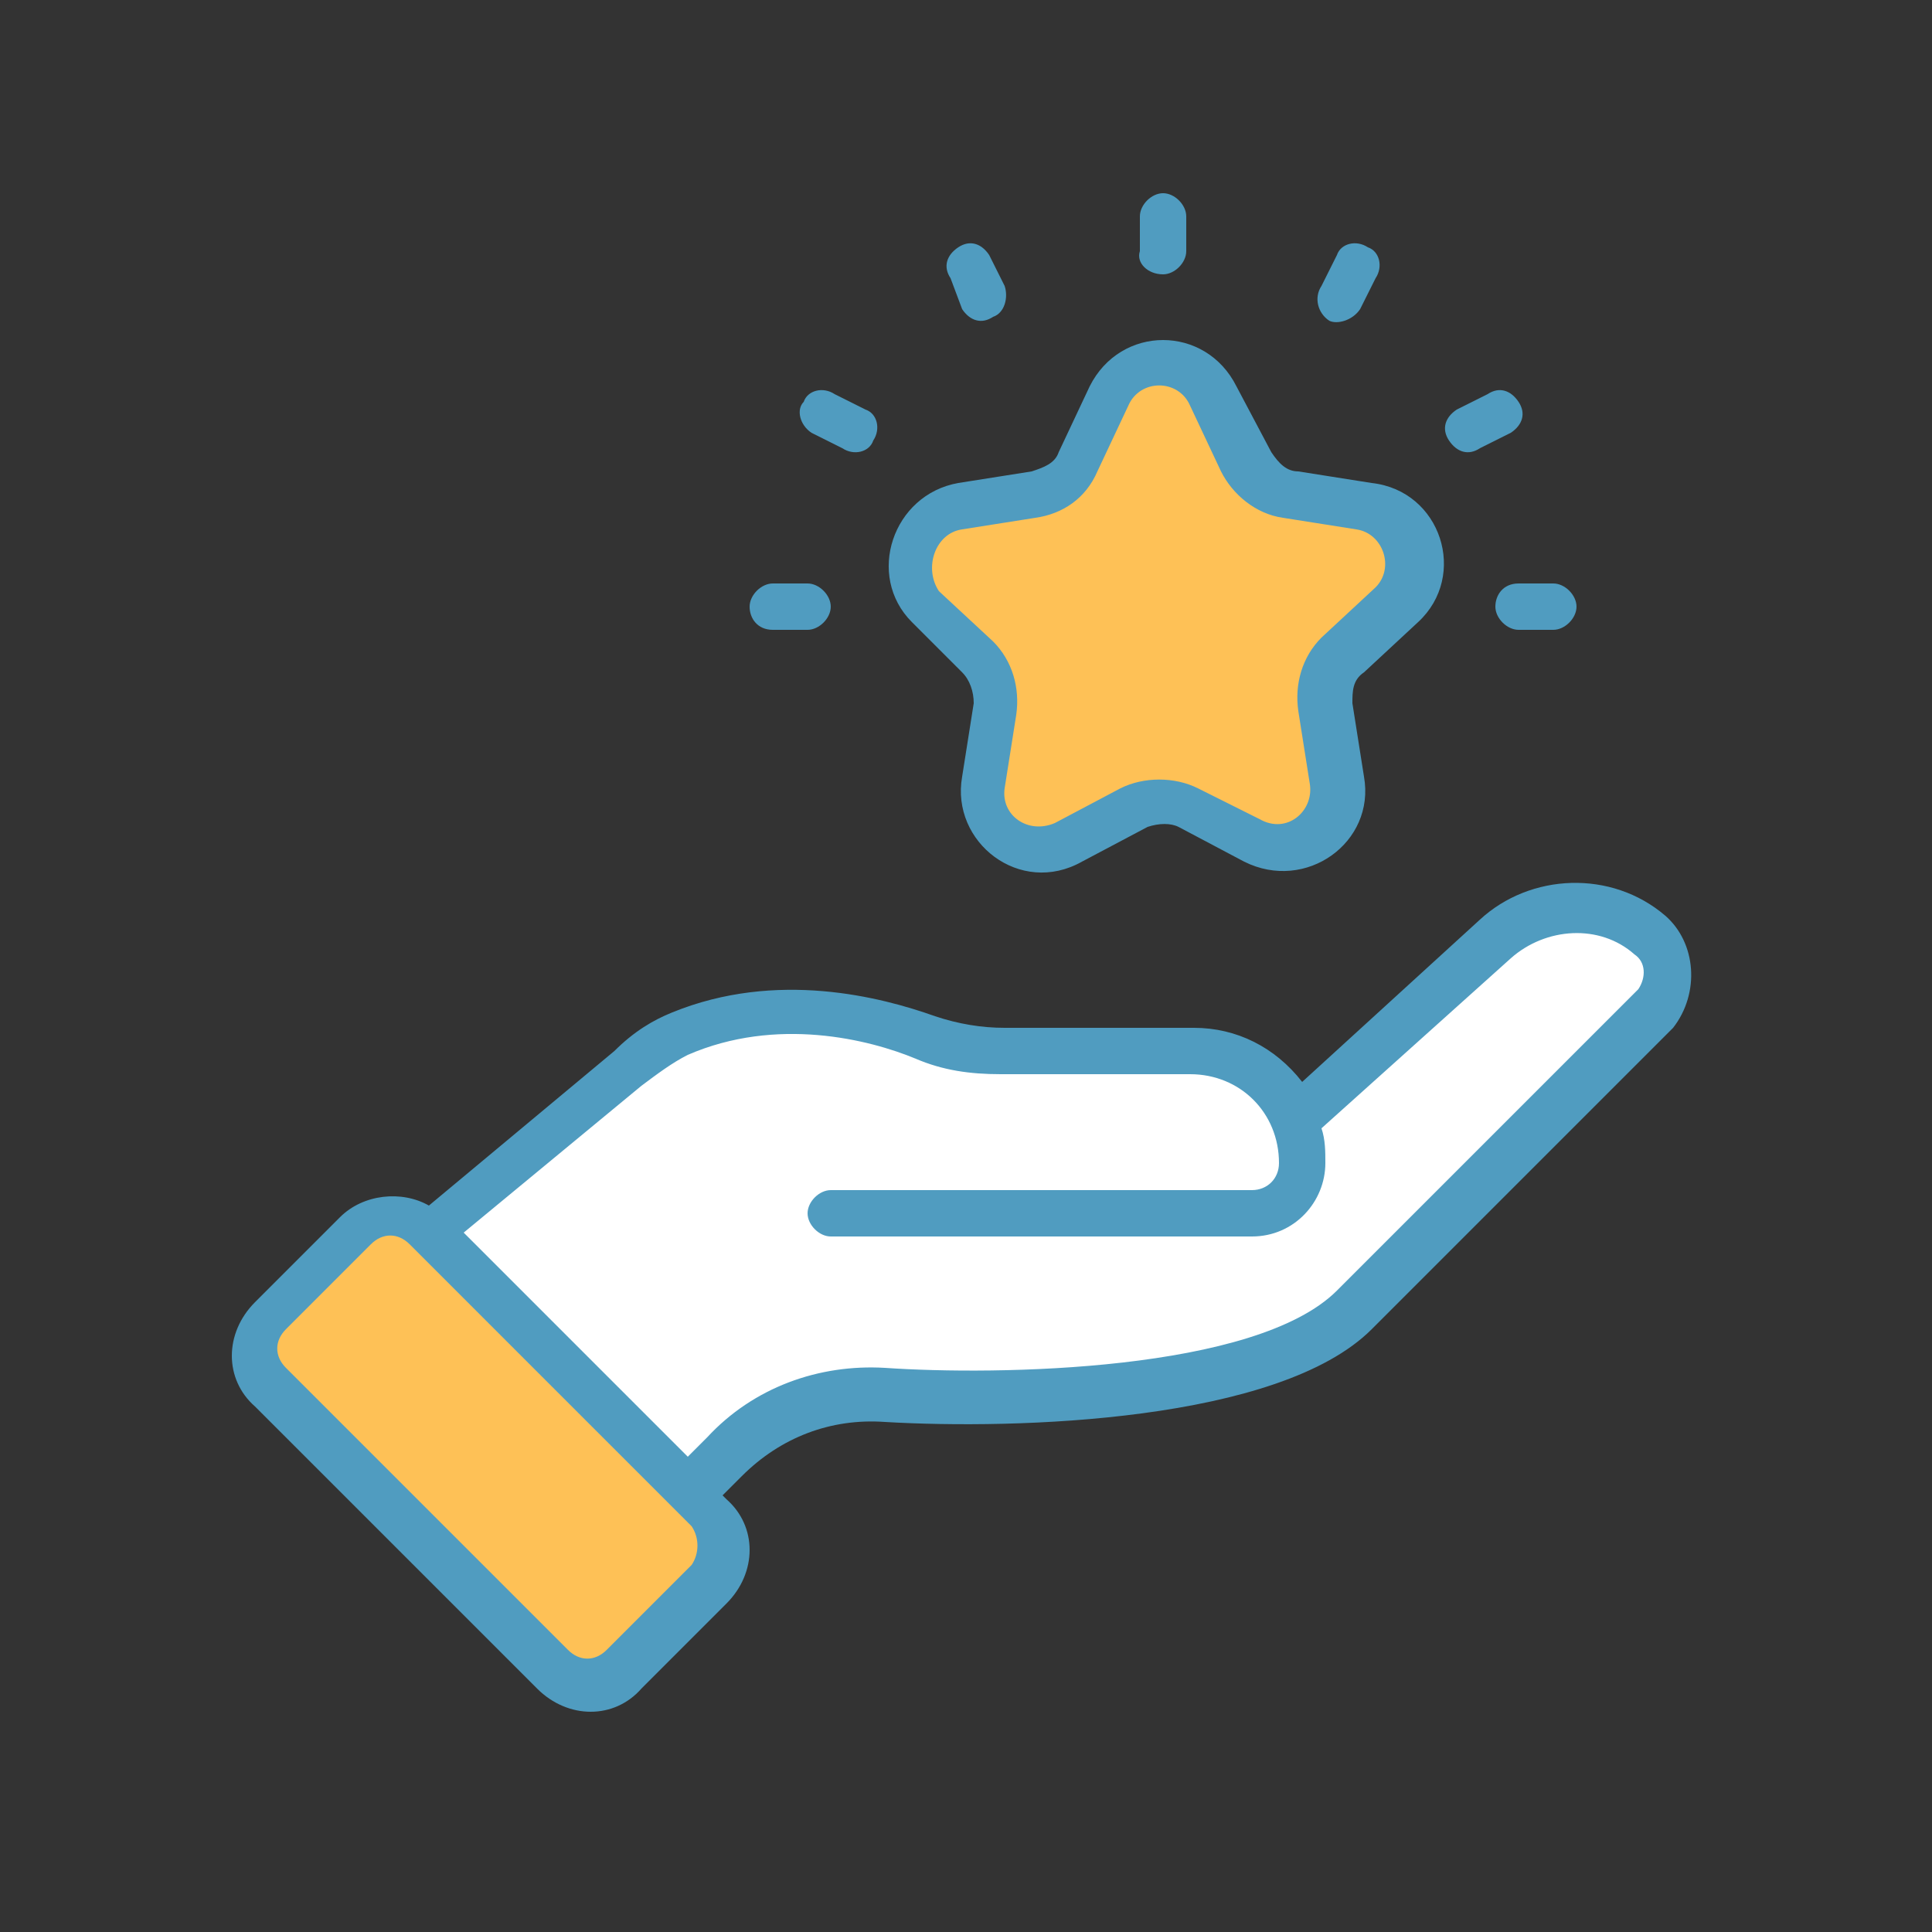 <?xml version="1.0" encoding="utf-8"?>
<!-- Generator: Adobe Illustrator 26.1.0, SVG Export Plug-In . SVG Version: 6.00 Build 0)  -->
<svg version="1.1" id="Layer_1" xmlns="http://www.w3.org/2000/svg" xmlns:xlink="http://www.w3.org/1999/xlink" x="0px" y="0px"
	 viewBox="0 0 50 50" style="enable-background:new 0 0 50 50;" xml:space="preserve">
<rect x="0" y="0" width="50" height="50" fill="#333333" stroke="none"/>
<style type="text/css">
	.st0{fill:#FFFFFF;}
	.st1{fill:#FEC156;}
	.st2{fill:#509CC0;}
</style>
<g id="_x36_1_Loyalty">
	<g>
		<path class="st0" d="M43.2,25.1c0,0.3-0.1,0.6-0.4,0.9L35,33.8c-0.7,0.7-1.6,1.2-2.7,1.5c-3.1,0.7-6.2,1-9.5,0.8
			c-1.5-0.1-3,0.5-4.1,1.6l-1,1l-6.6-6.7l5.1-4.3c0.4-0.4,0.9-0.7,1.4-0.9c2.5-1.1,5.1-0.4,6.4,0.1c0.6,0.2,1.3,0.4,2,0.4h4.9
			c0.8,0,1.5,0.3,2,0.8c0.3,0.3,0.5,0.6,0.6,1l5.2-4.7c1.1-1,2.9-1.1,4.1-0.1C43,24.4,43.2,24.8,43.2,25.1L43.2,25.1z"/>
		<path class="st1" d="M7,35.9l7.3,7.3c0.5,0.5,1.3,0.5,1.9,0l2.2-2.2c0.5-0.5,0.5-1.3,0-1.9L11,31.8c-0.5-0.5-1.3-0.5-1.9,0L7,34
			C6.5,34.5,6.5,35.3,7,35.9z"/>
		<path class="st1" d="M34.3,18.3l0.3,1.9c0.2,1.2-1.1,2.2-2.2,1.6l-1.7-0.9c-0.4-0.2-1-0.2-1.4,0l-1.7,0.9
			c-1.1,0.6-2.4-0.4-2.2-1.6l0.3-1.9c0.1-0.5-0.1-1-0.4-1.3L24,15.7c-0.9-0.9-0.4-2.4,0.8-2.6l1.9-0.3c0.5-0.1,0.9-0.4,1.1-0.8
			l0.8-1.7c0.6-1.1,2.1-1.1,2.7,0l0.8,1.7c0.2,0.4,0.6,0.8,1.1,0.8l1.9,0.3c1.2,0.2,1.7,1.7,0.8,2.6L34.7,17
			C34.4,17.3,34.2,17.8,34.3,18.3L34.3,18.3z"/>
		<g>
			<path class="st2" d="M43.1,23.7c-1.4-1.2-3.5-1.1-4.8,0.1L33.7,28c-0.7-0.9-1.7-1.4-2.8-1.4H26c-0.6,0-1.2-0.1-1.8-0.3
				c-1.4-0.5-4.1-1.2-6.8-0.1c-0.5,0.2-1,0.5-1.5,1l-4.8,4c-0.7-0.4-1.7-0.3-2.3,0.3l-2.2,2.2c-0.8,0.8-0.8,2,0,2.7l7.3,7.3
				c0.8,0.8,2,0.8,2.7,0l2.2-2.2c0.8-0.8,0.8-2,0-2.7l-0.1-0.1l0.5-0.5c1-1,2.3-1.5,3.7-1.4c3.4,0.2,10.2,0,12.6-2.4l7.8-7.8
				C44,25.7,43.9,24.4,43.1,23.7L43.1,23.7z M17.9,40.5l-2.2,2.2c-0.3,0.3-0.7,0.3-1,0l-7.3-7.3c0,0,0,0,0,0c-0.3-0.3-0.3-0.7,0-1
				l2.2-2.2c0.3-0.3,0.7-0.3,1,0c0.2,0.2,7.4,7.4,7.3,7.3C18.1,39.8,18.1,40.2,17.9,40.5z M42.4,25.6l-7.8,7.8
				c-2.1,2.1-8.8,2.2-11.7,2c-1.7-0.1-3.4,0.5-4.6,1.8l-0.5,0.5c-7.9-7.9-5.2-5.2-5.8-5.8l4.6-3.8c0.4-0.3,0.8-0.6,1.2-0.8
				c2.3-1,4.7-0.4,5.9,0.1c0.7,0.3,1.4,0.4,2.2,0.4h4.9c1.3,0,2.3,1,2.3,2.3c0,0.4-0.3,0.7-0.7,0.7H21.5c-0.3,0-0.6,0.3-0.6,0.6
				s0.3,0.6,0.6,0.6h10.9c1.1,0,1.9-0.9,1.9-1.9c0-0.3,0-0.6-0.1-0.9l4.9-4.4c0.9-0.8,2.3-0.9,3.2-0.1
				C42.6,24.9,42.6,25.3,42.4,25.6L42.4,25.6z"/>
			<path class="st2" d="M24.9,17.4c0.2,0.2,0.3,0.5,0.3,0.8l-0.3,1.9c-0.3,1.7,1.5,3.1,3.1,2.2l1.7-0.9c0.3-0.1,0.6-0.1,0.8,0
				l1.7,0.9c1.6,0.8,3.4-0.5,3.1-2.2l-0.3-1.9c0-0.3,0-0.6,0.3-0.8l1.4-1.3c1.3-1.2,0.6-3.4-1.2-3.6l-1.9-0.3
				c-0.3,0-0.5-0.2-0.7-0.5L32,10c-0.8-1.6-3-1.6-3.8,0l-0.8,1.7c-0.1,0.3-0.4,0.4-0.7,0.5l-1.9,0.3c-1.7,0.3-2.4,2.4-1.2,3.6
				L24.9,17.4z M24.9,13.7l1.9-0.3c0.7-0.1,1.3-0.5,1.6-1.2l0.8-1.7c0.3-0.7,1.3-0.7,1.6,0l0.8,1.7c0.3,0.6,0.9,1.1,1.6,1.2l1.9,0.3
				c0.7,0.1,1,1,0.5,1.5l-1.4,1.3c-0.5,0.5-0.7,1.2-0.6,1.9l0.3,1.9c0.1,0.7-0.6,1.3-1.3,0.9L31,20.4c-0.6-0.3-1.4-0.3-2,0l-1.7,0.9
				c-0.7,0.3-1.4-0.2-1.3-0.9l0.3-1.9c0.1-0.7-0.1-1.4-0.6-1.9l-1.4-1.3C23.9,14.7,24.2,13.8,24.9,13.7z"/>
			<path class="st2" d="M30.1,7.1c0.3,0,0.6-0.3,0.6-0.6V5.6c0-0.3-0.3-0.6-0.6-0.6s-0.6,0.3-0.6,0.6v0.9
				C29.4,6.8,29.7,7.1,30.1,7.1z"/>
			<path class="st2" d="M24.9,8c0.2,0.3,0.5,0.4,0.8,0.2C26,8.1,26.1,7.7,26,7.4l-0.4-0.8c-0.2-0.3-0.5-0.4-0.8-0.2
				c-0.3,0.2-0.4,0.5-0.2,0.8L24.9,8z"/>
			<path class="st2" d="M21,11.2l0.8,0.4c0.3,0.2,0.7,0.1,0.8-0.2c0.2-0.3,0.1-0.7-0.2-0.8l-0.8-0.4c-0.3-0.2-0.7-0.1-0.8,0.2
				C20.6,10.6,20.7,11,21,11.2z"/>
			<path class="st2" d="M20,16.3h0.9c0.3,0,0.6-0.3,0.6-0.6s-0.3-0.6-0.6-0.6H20c-0.3,0-0.6,0.3-0.6,0.6S19.6,16.3,20,16.3z"/>
			<path class="st2" d="M38.7,15.7c0,0.3,0.3,0.6,0.6,0.6h0.9c0.3,0,0.6-0.3,0.6-0.6s-0.3-0.6-0.6-0.6h-0.9
				C38.9,15.1,38.7,15.4,38.7,15.7z"/>
			<path class="st2" d="M38.3,11.6l0.8-0.4c0.3-0.2,0.4-0.5,0.2-0.8c-0.2-0.3-0.5-0.4-0.8-0.2l-0.8,0.4c-0.3,0.2-0.4,0.5-0.2,0.8
				C37.7,11.7,38,11.8,38.3,11.6z"/>
			<path class="st2" d="M34.4,8.3C34.6,8.4,35,8.3,35.2,8l0.4-0.8c0.2-0.3,0.1-0.7-0.2-0.8c-0.3-0.2-0.7-0.1-0.8,0.2l-0.4,0.8
				C34,7.7,34.1,8.1,34.4,8.3z"/>
		</g>
	</g>
</g>
</svg>
